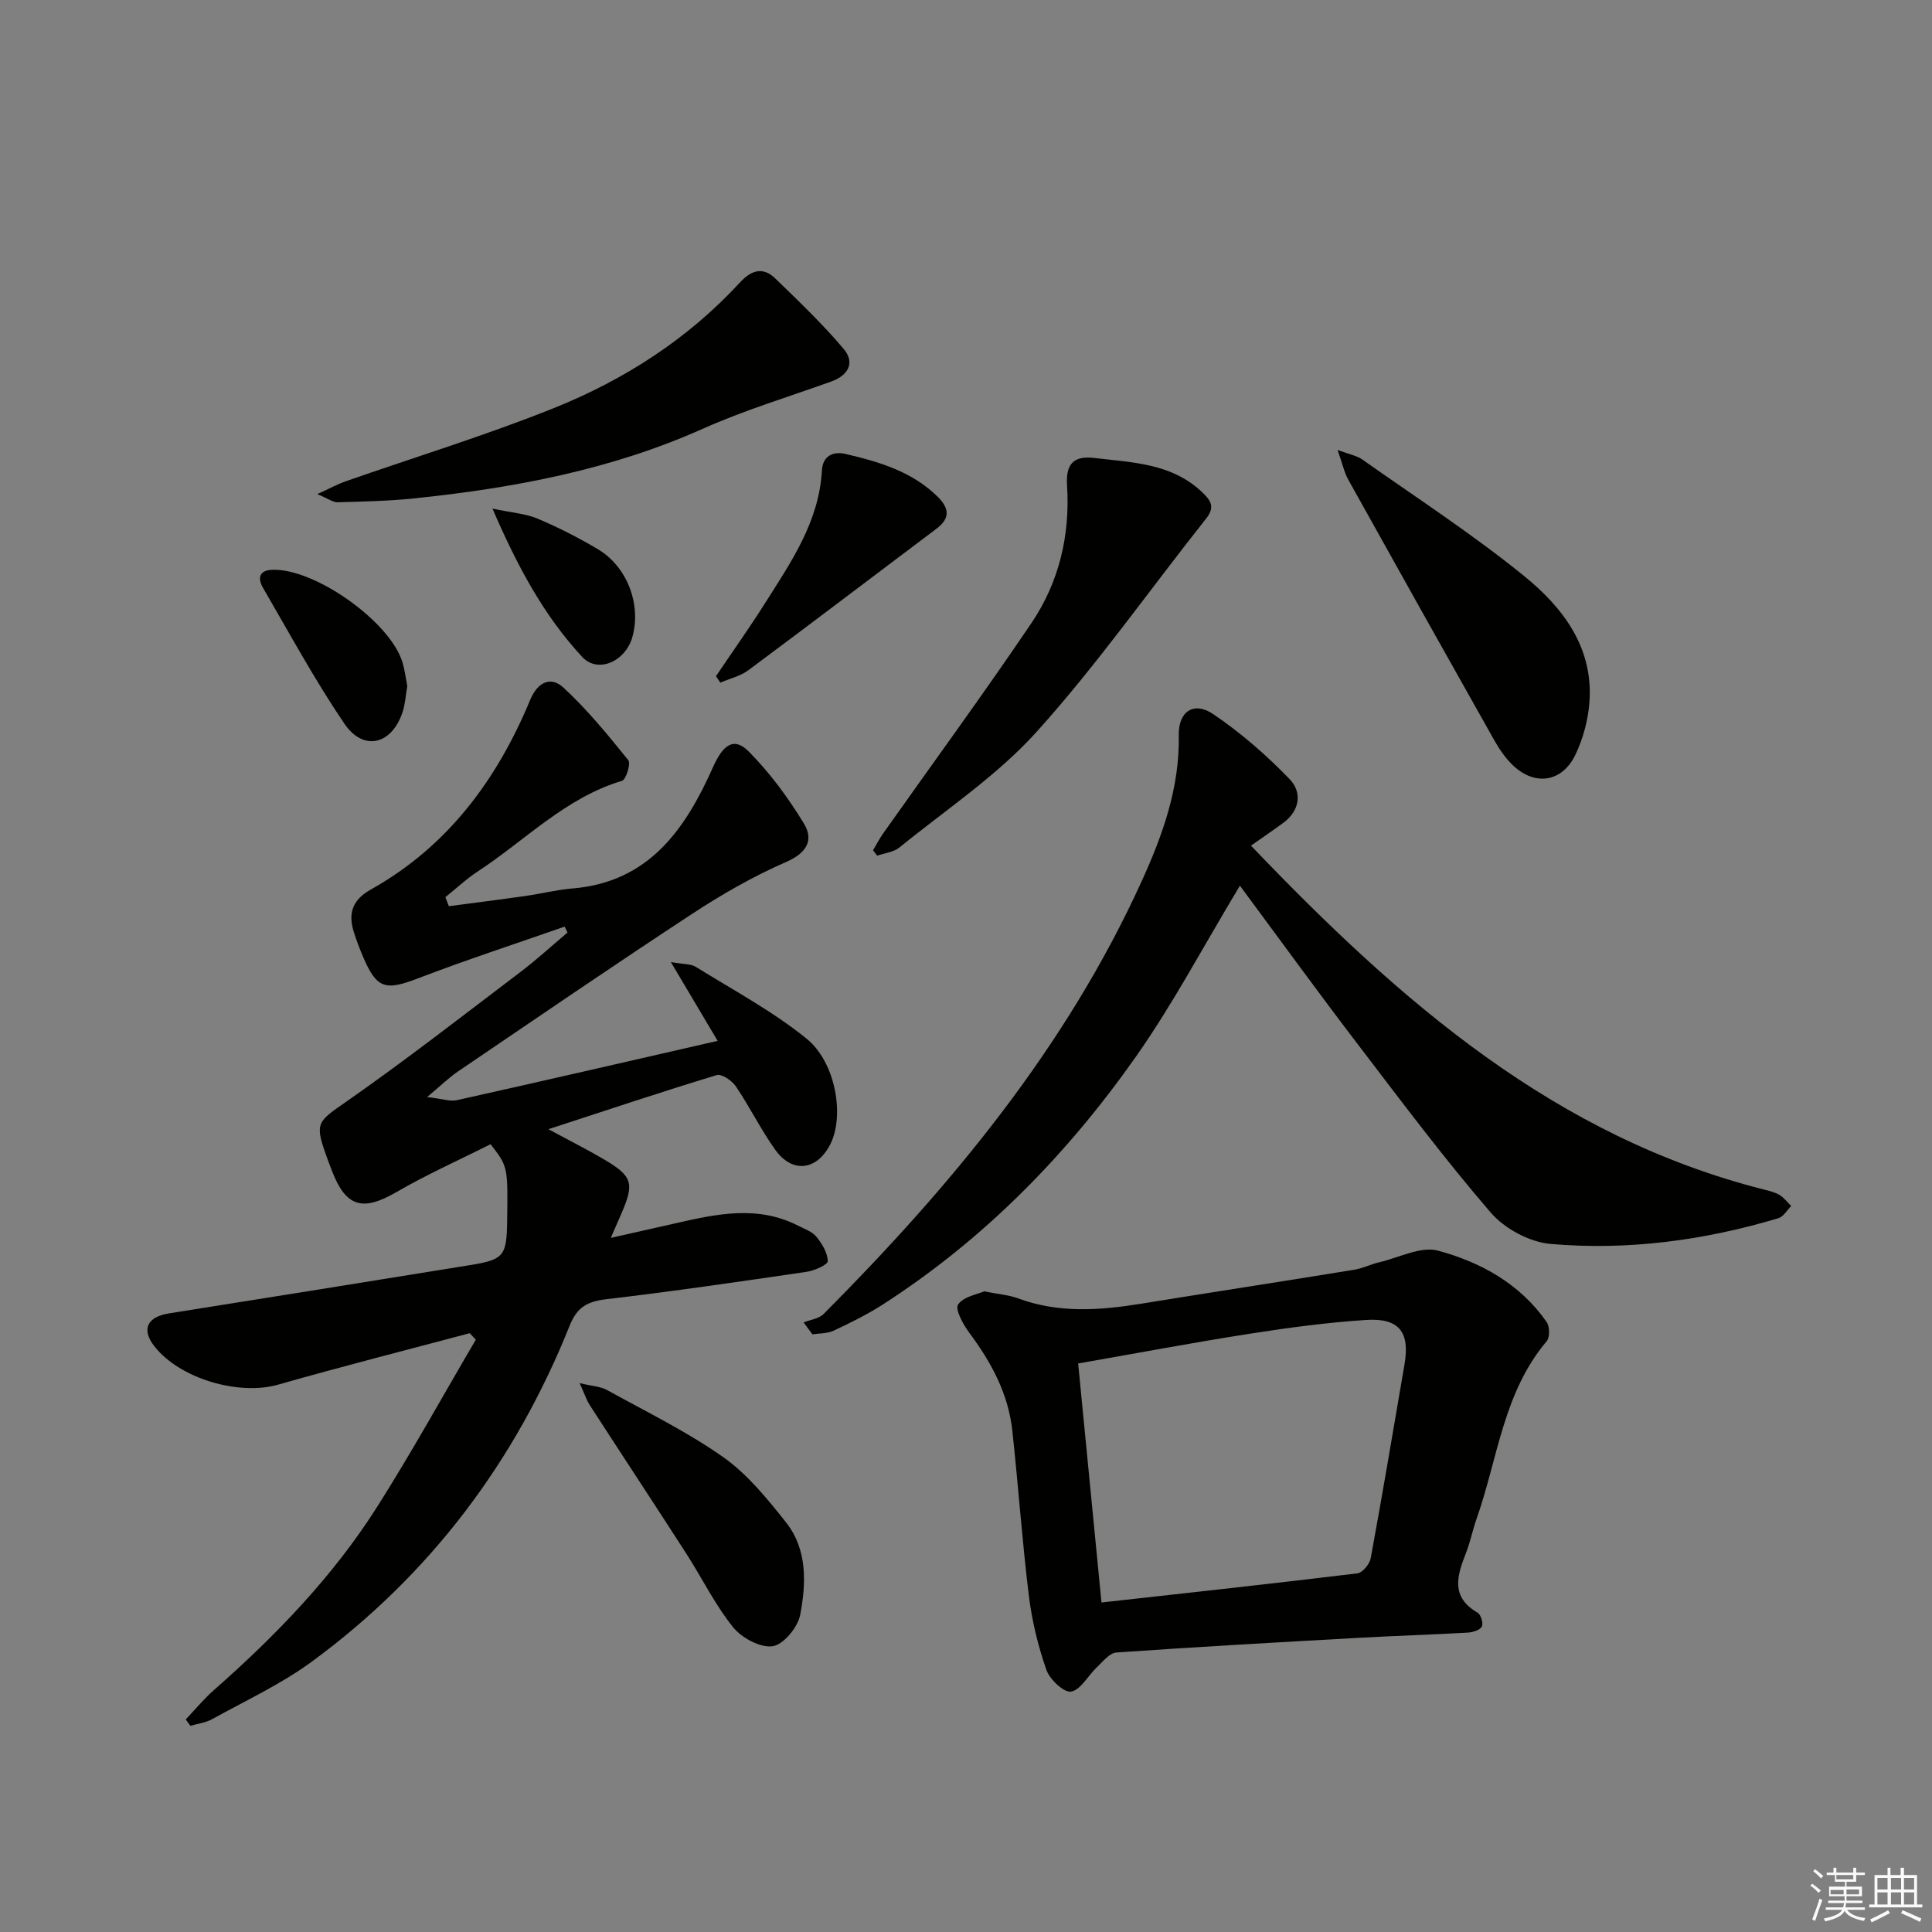 <svg enable-background="new 0 0 400 400" viewBox="0 0 400 400" xmlns="http://www.w3.org/2000/svg"><rect x="0" y="0" width="400" height="400" fill="#808080" stroke="none"/><g fill="#010100"><path d="m116.9 191.85c-10.12 3.54-20.32 6.86-30.33 10.7-6.81 2.61-8.58 2.2-11.44-4.55-.71-1.67-1.36-3.38-1.9-5.12-1.19-3.83-.23-6.6 3.52-8.7 15.93-8.91 26.16-22.75 33.02-39.28 1.58-3.8 4.33-4.89 6.86-2.56 4.93 4.54 9.22 9.81 13.45 15.04.56.69-.46 4.03-1.3 4.28-11.7 3.5-20.01 12.31-29.82 18.73-2.39 1.57-4.51 3.56-6.75 5.36.24.62.48 1.25.72 1.87 5.27-.7 10.54-1.36 15.8-2.11 3.29-.47 6.54-1.29 9.84-1.57 15.82-1.32 23.35-12.31 29.06-25.13 2.04-4.57 4.28-6.36 7.42-3.19 4.36 4.41 8.15 9.55 11.38 14.86 2.08 3.42.66 6.09-3.66 7.98-6.8 2.96-13.33 6.71-19.54 10.79-16.28 10.67-32.34 21.68-48.45 32.61-1.82 1.24-3.42 2.82-6.35 5.27 3.14.36 4.75.96 6.16.65 17.78-3.96 35.54-8.06 53.99-12.28-3.15-5.3-6.05-10.19-9.68-16.31 2.59.46 4.11.34 5.16.99 7.73 4.79 15.84 9.14 22.88 14.82 6.2 5 7.93 16.2 4.93 21.98-2.79 5.38-7.83 6-11.37 1.06-2.99-4.18-5.26-8.86-8.15-13.12-.8-1.19-2.94-2.65-3.97-2.33-11.38 3.45-22.66 7.23-34.84 11.2 4.32 2.33 7.94 4.15 11.43 6.2 6 3.52 6.41 4.97 3.69 11.25-.59 1.36-1.18 2.72-2.2 5.05 5.01-1.13 9.25-2.07 13.49-3.04 8.47-1.94 16.95-3.75 25.28.51 1.33.68 2.92 1.22 3.8 2.3 1.17 1.43 2.31 3.32 2.35 5.05.02.72-2.74 1.97-4.34 2.2-13.8 2.03-27.6 4.04-41.45 5.67-3.89.46-6.08 1.56-7.64 5.46-11.26 28.15-28.89 51.59-53.37 69.57-6.38 4.68-13.71 8.07-20.67 11.93-1.34.74-2.99.93-4.49 1.37-.32-.44-.65-.88-.97-1.32 1.94-2.03 3.73-4.22 5.83-6.07 12.8-11.27 24.62-23.48 33.78-37.91 7.18-11.32 13.66-23.08 20.45-34.64-.42-.45-.83-.9-1.25-1.35-13.23 3.53-26.52 6.9-39.69 10.66-8.12 2.32-20.39-1.23-25.64-7.99-2.69-3.46-1.48-6.05 3.07-6.77 20.82-3.31 41.63-6.63 62.44-10.01 6.89-1.12 7.46-1.93 7.56-9.07.16-11.31.16-11.31-3.43-15.94-6.37 3.2-13.13 6.22-19.5 9.91-6.97 4.05-10.45 3.14-13.35-4.42-.42-1.09-.83-2.17-1.22-3.27-2.41-6.72-1.67-6.94 4.22-11.05 12.24-8.54 24.04-17.74 35.94-26.76 3.41-2.58 6.57-5.48 9.84-8.24-.19-.41-.39-.82-.6-1.22z"/><path d="m256.71 183.37c-7.5 12.44-13.8 24.4-21.51 35.37-14.27 20.3-31.48 37.88-52.5 51.39-3.21 2.06-6.67 3.76-10.12 5.38-1.29.61-2.91.52-4.38.75-.61-.82-1.22-1.65-1.82-2.47 1.4-.56 3.16-.76 4.14-1.74 26.44-26.57 50.18-55.15 65.86-89.62 4.36-9.58 7.88-19.39 7.67-30.21-.1-4.93 3.11-7.09 7.15-4.36 5.7 3.86 11.01 8.49 15.8 13.45 2.63 2.72 2.16 6.53-1.36 9.09-2.27 1.66-4.6 3.25-6.64 4.68 31.08 32.51 63.05 60.25 106.16 71.19 1.12.28 2.31.56 3.28 1.14.93.56 1.62 1.51 2.41 2.29-.87.86-1.6 2.2-2.64 2.51-15.41 4.62-31.22 6.72-47.21 5.33-4.34-.38-9.51-3.17-12.37-6.5-9.65-11.2-18.53-23.07-27.51-34.83-8.18-10.7-16.08-21.6-24.41-32.84z"/><path d="m203.75 267.36c3.13.62 5.16.76 7 1.44 8.36 3.11 16.83 2.52 25.39 1.14 14.73-2.39 29.49-4.65 44.22-7.05 1.78-.29 3.47-1.15 5.24-1.56 4.07-.96 8.57-3.36 12.15-2.39 8.86 2.39 16.97 6.88 22.46 14.76.65.93.69 3.18.02 3.98-9.01 10.63-10.13 24.33-14.51 36.74-.83 2.34-1.3 4.81-2.21 7.12-1.84 4.68-3.23 9.11 2.43 12.36.68.39 1.22 2.29.85 2.89-.46.75-1.91 1.17-2.97 1.23-7.47.42-14.95.65-22.42 1.07-16.76.93-33.52 1.87-50.27 3.04-1.42.1-2.8 1.9-4.05 3.07-1.82 1.72-3.31 4.65-5.32 5.03-1.43.27-4.41-2.49-5.1-4.46-1.73-4.94-3-10.15-3.64-15.35-1.4-11.37-2.19-22.82-3.43-34.22-.83-7.65-4.37-14.18-8.92-20.28-1.27-1.71-2.98-4.85-2.31-5.84 1.14-1.65 4.03-2.11 5.39-2.72zm24.3 64.42c18.12-2.02 35.56-3.92 52.97-6.03 1.07-.13 2.55-1.91 2.77-3.12 2.46-13.36 4.7-26.77 7-40.16 1.14-6.65-1.09-9.63-7.92-9.19-8.09.52-16.16 1.61-24.17 2.86-11.75 1.84-23.44 4.05-35.48 6.15 1.63 16.71 3.21 32.96 4.83 49.49z"/><path d="m65.69 102.3c2.74-1.25 4.22-2.07 5.79-2.62 14.4-5.04 29.03-9.51 43.17-15.18 14.61-5.86 27.79-14.33 38.58-26.05 2.32-2.52 4.74-3.27 7.27-.81 4.86 4.71 9.79 9.41 14.15 14.57 2.43 2.87 1.01 5.51-2.6 6.8-8.86 3.18-17.92 5.91-26.49 9.74-19.07 8.52-39.19 12.29-59.74 14.43-5.28.55-10.61.66-15.92.81-.95.03-1.92-.74-4.21-1.69z"/><path d="m180.75 176.04c.7-1.17 1.32-2.38 2.1-3.49 10.25-14.51 20.76-28.85 30.71-43.57 5.72-8.46 8.02-18.21 7.36-28.46-.28-4.41 1.29-6.23 5.67-5.7 7.88.94 16.02 1.09 22.29 7.08 1.64 1.56 2.83 2.96.86 5.44-11.68 14.7-22.5 30.16-35.04 44.09-8.23 9.15-18.83 16.18-28.48 24.03-1.2.98-3.06 1.15-4.61 1.7-.28-.38-.57-.75-.86-1.12z"/><path d="m276.93 93.16c2.56.96 4 1.19 5.08 1.95 11.25 7.94 22.85 15.47 33.52 24.13 8.09 6.56 14.5 14.94 13.52 26.43-.3 3.56-1.3 7.24-2.82 10.47-2.74 5.84-8.44 6.7-13.06 2.25-1.52-1.47-2.77-3.31-3.82-5.17-10.12-17.94-20.19-35.91-30.2-53.9-.83-1.49-1.18-3.22-2.22-6.16z"/><path d="m120.01 286.36c2.68.64 4.33.7 5.62 1.41 8.12 4.49 16.55 8.59 24.1 13.91 5.02 3.54 9.12 8.61 13 13.5 4.45 5.62 4.19 12.62 2.94 19.16-.49 2.56-3.46 6.17-5.7 6.49-2.56.37-6.41-1.72-8.2-3.94-3.72-4.62-6.37-10.08-9.6-15.11-6.65-10.33-13.42-20.59-20.09-30.9-.66-1.03-1.03-2.23-2.07-4.52z"/><path d="m148.23 140c3.39-5.02 6.9-9.96 10.14-15.08 5.4-8.53 11.21-16.89 11.8-27.53.16-2.96 2.26-4.02 4.91-3.4 6.96 1.63 13.78 3.63 19.09 8.89 2.37 2.36 2.59 4.43-.28 6.58-12.99 9.76-25.92 19.62-38.96 29.31-1.65 1.23-3.85 1.72-5.79 2.56-.31-.45-.61-.89-.91-1.33z"/><path d="m84.32 142.04c-.32 1.83-.41 3.68-.97 5.38-2.23 6.78-8.11 8.23-12.07 2.38-6.11-9.01-11.33-18.64-16.82-28.08-1.07-1.84-.97-3.64 1.89-3.75 8.82-.35 24.5 10.78 27 19.22.46 1.56.65 3.2.97 4.85z"/><path d="m101.96 105.3c4.03.86 6.87 1.04 9.34 2.08 4.28 1.81 8.46 3.94 12.46 6.31 6.12 3.63 9.05 11.49 7.16 18.22-1.41 5.02-7.13 7.6-10.37 4.11-7.93-8.54-13.41-18.71-18.59-30.72z"/></g><path d="m374.8 390.4.4-.4c.7.5 1.3 1 1.8 1.4l-.5.5c-.5-.6-1.1-1.1-1.7-1.5zm1 7.3-.6-.3c.5-1.4 1.1-2.8 1.5-4.3.2.1.4.2.6.3-.5 1.3-1 2.8-1.5 4.3zm-.4-10.3.4-.4c.4.3 1 .8 1.7 1.4l-.5.5c-.4-.5-1-1-1.6-1.5zm2.5.3h1.7v-1h.6v1h3.5v-1h.6v1h1.8v.5h-1.8v1.4h-2v1h3.2v2h-3.2v.9h3.3v.5h-3.4c0 .3-.1.6-.1.9h4v.5h-3.7c.7.9 1.9 1.5 3.8 1.7-.1.2-.2.4-.3.6-2.1-.4-3.5-1.1-4-2.1-.4 1-1.8 1.7-4 2.2-.1-.2-.2-.4-.3-.6 2.1-.4 3.4-1 3.8-1.8h-3.4v-.5h3.6c.1-.3.1-.6.2-.9h-3.3v-.5h3.4c0-.3 0-.6 0-.9h-3.2v-2h3.3v-1h-2.1v-1.4h-1.7v-.5zm1.1 3.5v1h2.7c0-.3 0-.4 0-.4 0-.1 0-.2 0-.2 0-.1 0-.2 0-.3h-2.7zm1.2-3v.9h3.5v-.9zm4.7 3h-2.6v.6.4h2.6z" fill="#fafafb"/><path d="m393.6 386.7h.6v1.5h2.7v6.1h1.1v.6h-11v-.6h1.1v-6.1h2.7v-1.5h.6v1.5h2.1v-1.5zm-2.7 8.8.4.6c-1.2.6-2.5 1.3-3.8 1.9-.1-.2-.2-.4-.3-.6 1.2-.6 2.5-1.2 3.7-1.9zm-2.2-6.7v2.4h2.1v-2.4zm0 3v2.5h2.1v-2.5zm2.8-3v2.4h2.1v-2.4zm0 3v2.5h2.1v-2.5zm6 6.1c-1.4-.7-2.7-1.3-3.9-1.8l.3-.6c1.5.6 2.7 1.2 3.9 1.7zm-1.2-9.1h-2.1v2.4h2.1zm-2.1 3v2.5h2.1v-2.5z" fill="#fafafb"/></svg>